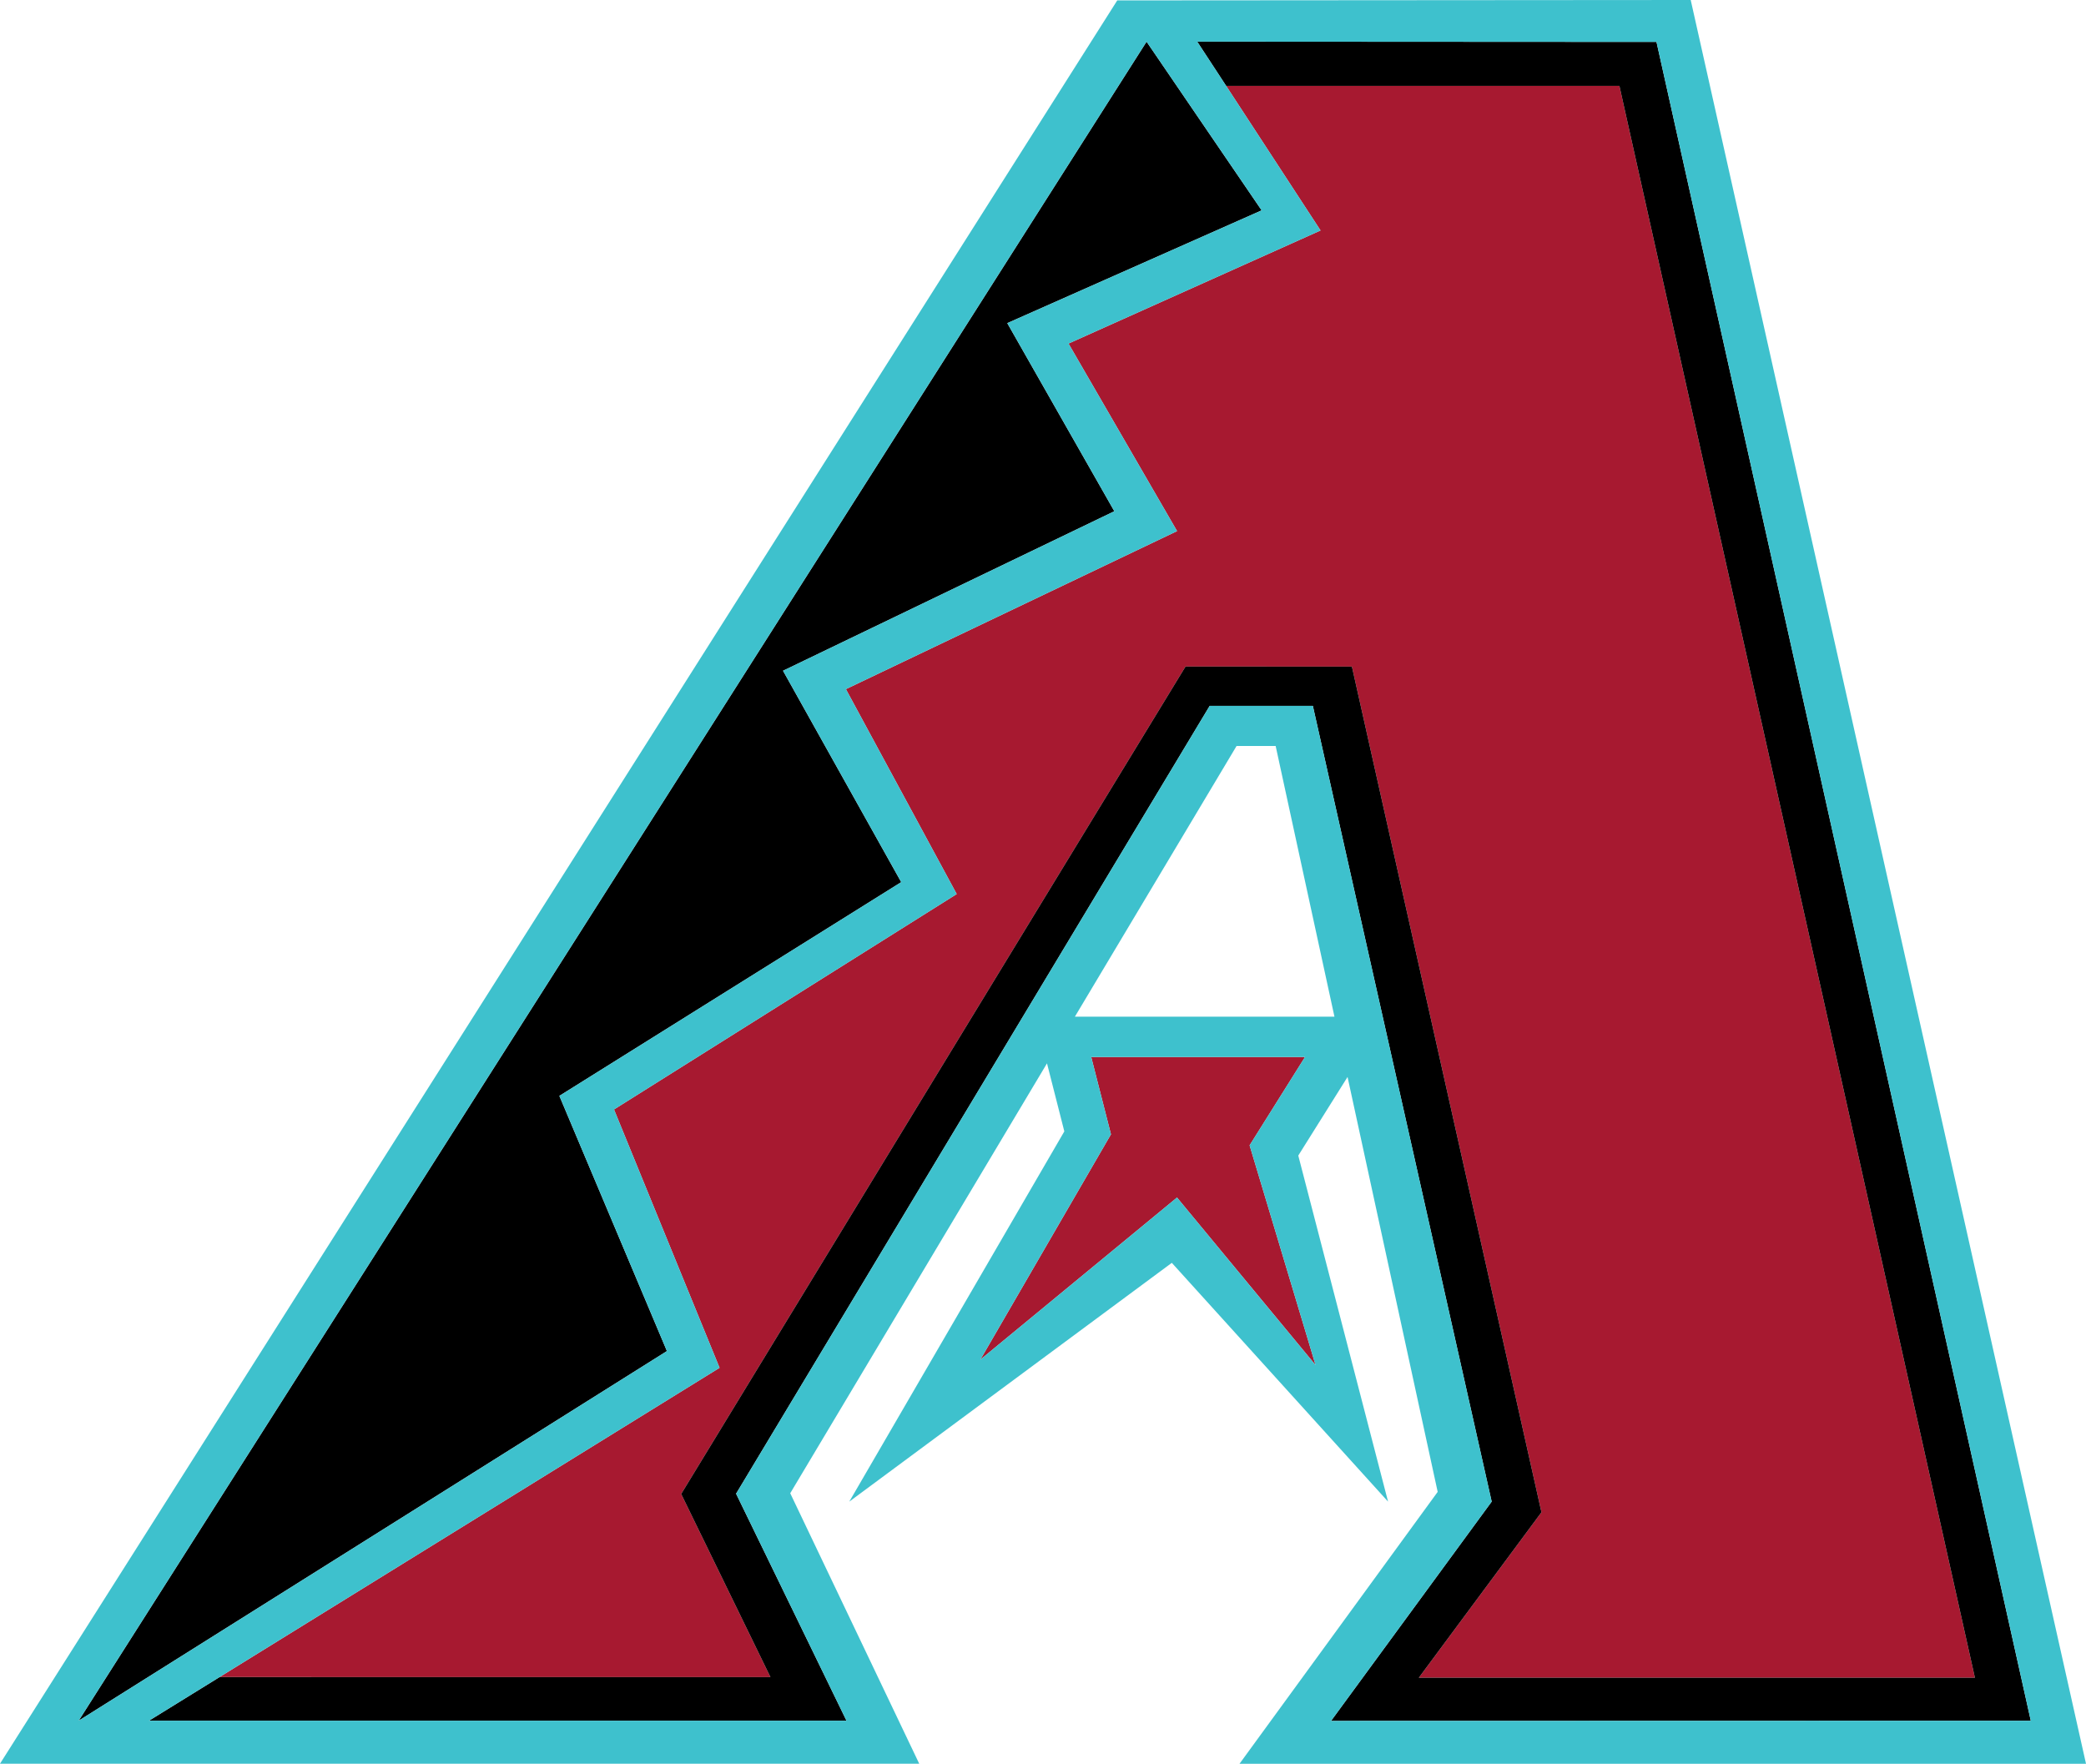 
<svg
   xmlns:dc="http://purl.org/dc/elements/1.1/"
   xmlns:cc="http://creativecommons.org/ns#"
   xmlns:rdf="http://www.w3.org/1999/02/22-rdf-syntax-ns#"
   xmlns:svg="http://www.w3.org/2000/svg"
   xmlns="http://www.w3.org/2000/svg"
   xmlns:sodipodi="http://sodipodi.sourceforge.net/DTD/sodipodi-0.dtd"
   xmlns:inkscape="http://www.inkscape.org/namespaces/inkscape"
   xml:space="preserve"
   viewBox="0 0 343 290"
   version="1.1"
   id="svg46"
   sodipodi:docname="A-Logo_Teal_2023.svg"
   inkscape:version="0.92.5 (2060ec1f9f, 2020-04-08)"><defs
     id="defs50" /><sodipodi:namedview
     pagecolor="#ffffff"
     bordercolor="#666666"
     borderopacity="1"
     objecttolerance="10"
     gridtolerance="10"
     guidetolerance="10"
     inkscape:pageopacity="0"
     inkscape:pageshadow="2"
     inkscape:window-width="1920"
     inkscape:window-height="1009"
     id="namedview48"
     showgrid="false"
     fit-margin-top="0"
     fit-margin-left="0"
     fit-margin-right="0"
     fit-margin-bottom="0"
     inkscape:zoom="0.82348157"
     inkscape:cx="622.62631"
     inkscape:cy="-71.274606"
     inkscape:window-x="1912"
     inkscape:window-y="70"
     inkscape:window-maximized="1"
     inkscape:current-layer="svg46" /><path
     d="m 15.723,282.827 z m 93.938,-60.678 -92.185,57.918 -0.001,0.002 z"
     style="fill:#3ec1cd;stroke-width:1.136"
     id="path32"
     inkscape:connector-curvature="0" /><path
     d="m 126.682,275.75 -14.675,-30.108 0.398,-0.655 82.528,-135.391 27.361,0.008 31.165,139.047 -20.164,27.203 h 91.438 L 266.278,14.123 h -64.662 l 15.521,23.773 -41.442,18.595 17.85,30.833 -54.455,25.987 18.222,33.692 -56.351,35.419 17.357,42.477 -82.64,51.112 0.424,-0.262 z m 74.02,-263.029 0.909,1.394 -0.899,-1.394 z"
     style="fill:#a71930;stroke-width:1.136"
     id="path34"
     inkscape:connector-curvature="0" /><path
     d="M 333.921,282.93 272.375,6.891 l -75.517,-0.041 3.844,5.871 0.909,1.394 0.006,0.008 h 64.662 L 324.734,275.854 h -91.439 l 20.164,-27.203 -31.165,-139.047 -27.361,-0.008 -82.528,135.391 -0.398,0.655 14.675,30.108 H 36.103 l -0.424,0.262 -4.012,2.48 -0.099,0.061 -7.07,4.369 H 139.188 l -18.152,-37.324 77.875,-129.538 h 16.96 l 29.406,130.839 -26.417,36.059 z"
     id="path36"
     inkscape:connector-curvature="0"
     style="stroke-width:1.136" /><path
     d="M 165.628,53.131 207.451,34.587 189.866,8.808 188.53,6.85 12.933,282.922 l 4.544,-2.856 92.185,-57.918 -17.685,-41.961 56.211,-35.143 -19.435,-34.757 54.477,-26.226 z"
     id="path38"
     inkscape:connector-curvature="0"
     style="stroke-width:1.136" /><path
     d="m 214.58,173.797 h -35.151 c 0,0 2.644,10.394 3.246,12.71 -1.609,2.772 -21.476,37.046 -21.476,37.046 0,0 28.317,-23.348 32.335,-26.65 2.776,3.349 22.782,27.549 22.782,27.549 0,0 -9.896,-32.991 -10.843,-36.132 1.465,-2.345 9.107,-14.521 9.107,-14.521 z"
     style="fill:#a71930;stroke-width:1.136"
     id="path40"
     inkscape:connector-curvature="0" /><path
     d="M 236.397,245.298 203.815,290 H 343 L 278.248,1.097 278.001,0 183.709,0.067 0,289.993 h 151.148 l -21.211,-44.471 42.22,-70.683 2.85,11.187 -35.359,60.873 53.032,-39.26 35.558,39.26 -14.763,-56.899 8.102,-12.925 z m -42.863,-48.397 c -4.018,3.302 -32.335,26.65 -32.335,26.65 0,0 19.867,-34.274 21.476,-37.046 -0.602,-2.315 -3.246,-12.71 -3.246,-12.71 h 35.151 c 0,0 -7.642,12.176 -9.108,14.521 0.947,3.141 10.843,36.132 10.843,36.132 0,0 -20.004,-24.2 -22.781,-27.549 z m -16.791,-29.738 26.587,-44.51 h 6.425 l 9.669,44.51 z M 12.933,282.922 188.53,6.85 l 1.336,1.959 17.586,25.779 -41.823,18.544 17.601,30.928 -54.478,26.226 19.435,34.757 -56.211,35.143 17.686,41.961 -92.186,57.92 0.001,-0.002 z m 126.255,0 H 24.498 l 93.82,-58.022 -17.357,-42.477 56.351,-35.419 -18.222,-33.692 54.455,-25.987 -17.849,-30.833 41.442,-18.595 -15.521,-23.773 -0.006,-0.009 -0.91,-1.393 -3.844,-5.872 75.517,0.041 61.547,276.039 -115.061,0.028 26.416,-36.059 -29.406,-130.838 H 198.91 L 121.035,245.598 Z"
     style="fill:#3ec1cd;stroke-width:1.136"
     id="path42"
     inkscape:connector-curvature="0" /></svg>
